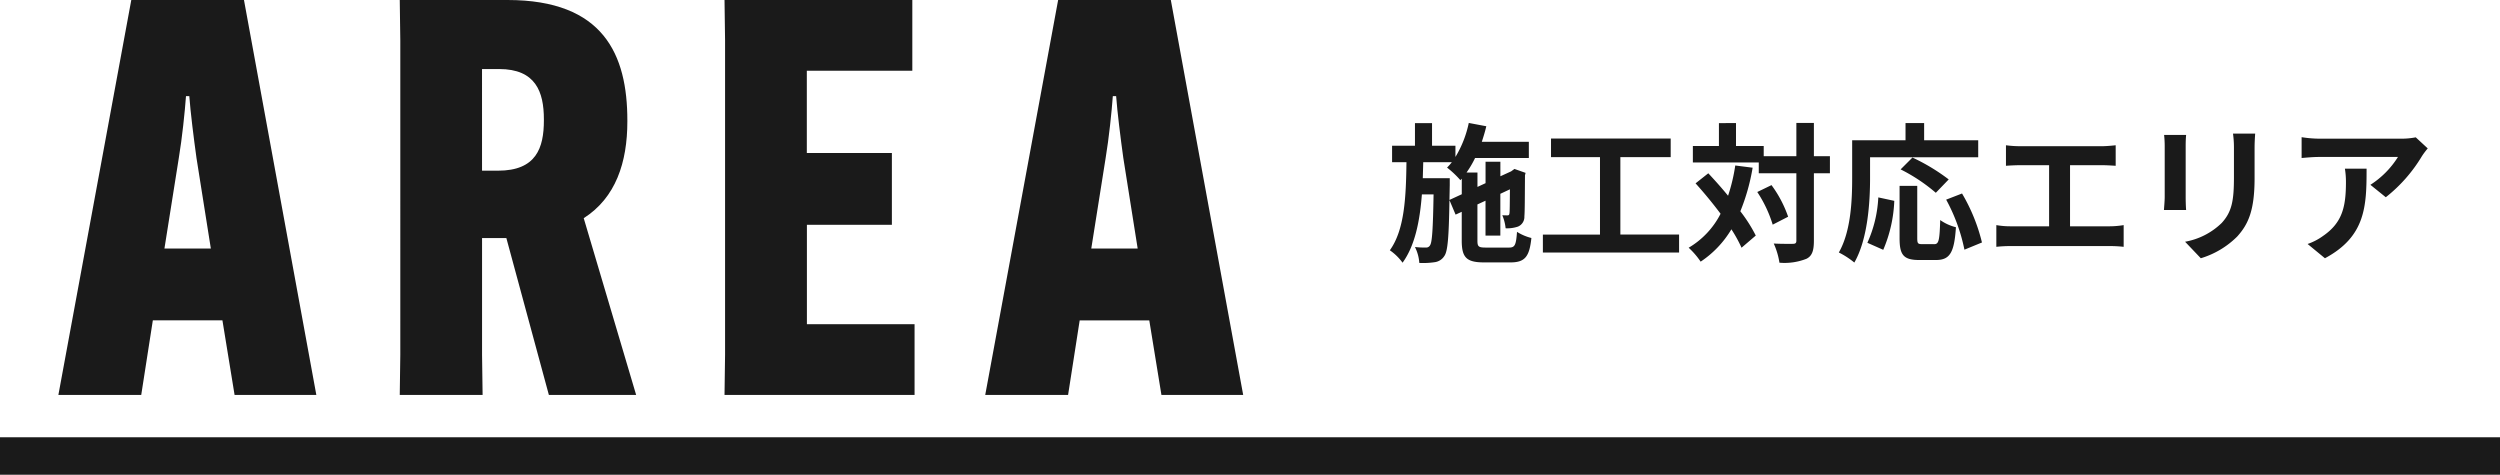 <svg xmlns="http://www.w3.org/2000/svg" width="267.039" height="50.708" viewBox="0 0 267.039 50.708">
  <g id="グループ_50382" data-name="グループ 50382" transform="translate(-866.98 -3664.815)">
    <path id="パス_124998" data-name="パス 124998" d="M10.325-7.965h7.434L19.057,0h8.732L20.06-42.185H8.024L.236,0h8.85ZM13.1-25.311c.354-2.124.649-4.956.767-6.608h.354c.118,1.652.472,4.484.767,6.608l1.534,9.676H11.564Zm34.987,8.555L52.628,0H61.95l-5.6-18.88c3.422-2.183,4.661-5.959,4.661-10.325v-.118c0-7.021-2.537-12.862-12.8-12.862H36.7l.059,4.307V-4.307L36.7,0h8.85l-.059-4.307V-16.756Zm-2.6-18.054h1.829c3.894,0,4.779,2.419,4.779,5.369v.118c0,2.95-.826,5.369-4.9,5.369H45.489ZM89.267-18.172v-7.67H80.181v-8.791H91.45v-7.552H71.39l.059,4.307V-4.307L71.39,0h20.3V-7.552h-11.5v-10.62Zm20.06,10.207h7.434L118.059,0h8.732l-7.729-42.185H107.026L99.238,0h8.85ZM112.1-25.311c.354-2.124.649-4.956.767-6.608h.354c.118,1.652.472,4.484.767,6.608l1.534,9.676h-4.956Z" transform="translate(872.98 3707)" fill="#1a1a1a"/>
    <path id="パス_125002" data-name="パス 125002" d="M6.784-5.328l.032-1.6v-.72H3.936c.016-.56.032-1.136.048-1.712H7.04a5.965,5.965,0,0,1-.512.576A10.376,10.376,0,0,1,7.952-7.44L8.1-7.6v1.664Zm3.9,5.088c-.8,0-.912-.1-.912-.752V-4.848l.864-.4V-1.52h1.584V-5.984l1.024-.48c-.016,1.52-.016,2.4-.048,2.544-.016.208-.1.24-.224.24s-.352,0-.544-.016A4.806,4.806,0,0,1,12.784-2.3,3.618,3.618,0,0,0,14.1-2.48a1.122,1.122,0,0,0,.688-1.1c.048-.48.048-2.112.064-4.384l.064-.256L13.728-8.64l-.288.208-.064.048-1.152.528V-9.408H10.64V-7.12l-.864.4V-8.256H8.608A10.419,10.419,0,0,0,9.52-9.808h5.744v-1.728H10.24c.176-.544.352-1.1.48-1.664l-1.872-.352A11.557,11.557,0,0,1,7.424-9.92v-1.2h-2.5v-2.416H3.1v2.416H.656v1.76H2.192C2.144-5.664,2-2.144.416.048a5.647,5.647,0,0,1,1.36,1.328C3.1-.448,3.616-3.04,3.84-5.92H5.088C5.024-2.16,4.928-.816,4.72-.5a.465.465,0,0,1-.464.256A8.937,8.937,0,0,1,3.1-.3a4.468,4.468,0,0,1,.464,1.7,8.364,8.364,0,0,0,1.648-.08A1.433,1.433,0,0,0,6.24.656c.368-.512.48-2.048.544-5.968L7.44-3.76l.656-.3V-.992c0,1.824.512,2.336,2.4,2.336h2.8c1.552,0,2.032-.608,2.24-2.608A5.241,5.241,0,0,1,14-1.92c-.1,1.408-.224,1.68-.848,1.68ZM25.04-1.632V-9.9h5.376v-1.984H17.632V-9.9h5.232v8.272h-6.1V.288H31.312v-1.92ZM37.312-9.008a18.754,18.754,0,0,1-.768,3.232c-.688-.848-1.424-1.664-2.112-2.4L33.072-7.1c.88.976,1.824,2.112,2.672,3.248A8.883,8.883,0,0,1,32.336-.224a8.342,8.342,0,0,1,1.28,1.488A10.758,10.758,0,0,0,36.9-2.192,14.937,14.937,0,0,1,37.984-.224l1.52-1.3a15.85,15.85,0,0,0-1.648-2.592,21.862,21.862,0,0,0,1.312-4.656Zm2.352,2.832a13.332,13.332,0,0,1,1.648,3.488l1.648-.848a12.56,12.56,0,0,0-1.776-3.376ZM47.424-10H45.712v-3.552H43.84V-10H40.352v-1.088h-2.96v-2.448H35.568v2.448H32.784v1.76h7.04v1.152H43.84v7.2c0,.256-.1.336-.384.336-.272,0-1.136.016-2.032-.032a7.839,7.839,0,0,1,.608,2.048A6.378,6.378,0,0,0,44.912.96c.608-.3.8-.864.8-1.936v-7.2h1.712Zm4.288.112H63.264V-11.7H57.488v-1.84H55.5v1.84h-5.7v4.032c0,2.3-.112,5.664-1.424,7.952A8.837,8.837,0,0,1,50.032,1.36c1.44-2.5,1.68-6.448,1.68-9.024Zm8.4,2.368A21.019,21.019,0,0,0,56.24-9.856L54.976-8.592a18.457,18.457,0,0,1,3.76,2.5ZM53.12,0A14.734,14.734,0,0,0,54.3-5.232L52.592-5.6A13.245,13.245,0,0,1,51.424-.752Zm4.144-.608c-.448,0-.512-.08-.512-.656V-6.832H54.864v5.584c0,1.776.4,2.336,2.1,2.336h1.776c1.488,0,1.968-.768,2.144-3.5a5.008,5.008,0,0,1-1.68-.768c-.064,2.208-.16,2.576-.64,2.576ZM59.84-5.36A19.023,19.023,0,0,1,61.792-.016l1.872-.768a19.063,19.063,0,0,0-2.128-5.232ZM73.072-2.512V-9.04h3.376c.464,0,1.024.032,1.5.064v-2.192c-.464.048-1.024.1-1.5.1h-8.7a11.745,11.745,0,0,1-1.52-.1v2.192c.4-.032,1.088-.064,1.52-.064h3.088v6.528H66.768A8.64,8.64,0,0,1,65.2-2.64V-.32A13.37,13.37,0,0,1,66.768-.4H77.312A12.406,12.406,0,0,1,78.8-.32V-2.64a9.376,9.376,0,0,1-1.488.128Zm10.048-9.76a10.883,10.883,0,0,1,.064,1.216v5.392c0,.48-.064,1.1-.08,1.408h2.368c-.032-.368-.048-.992-.048-1.392v-5.408c0-.512.016-.864.048-1.216Zm7.36-.144a11.288,11.288,0,0,1,.1,1.6v3.04c0,2.5-.208,3.7-1.3,4.9A7.488,7.488,0,0,1,85.36-.864L87.04.9a9.3,9.3,0,0,0,3.888-2.32c1.184-1.312,1.856-2.784,1.856-6.224v-3.168c0-.64.032-1.152.064-1.6Zm11.952,3.744a8.87,8.87,0,0,1,.112,1.44c0,2.624-.384,4.32-2.416,5.728a6.322,6.322,0,0,1-1.68.88L100.3.9c4.368-2.336,4.448-5.6,4.448-9.568ZM110-12.016a7.971,7.971,0,0,1-1.616.144H99.76a12.685,12.685,0,0,1-1.952-.16v2.224c.752-.064,1.28-.112,1.952-.112H108.1a9.515,9.515,0,0,1-2.944,2.976L106.8-5.616A16.1,16.1,0,0,0,110.656-10a8.057,8.057,0,0,1,.624-.832Z" transform="translate(1015.02 3691.5)" fill="#1a1a1a"/>
    <path id="パス_125005" data-name="パス 125005" d="M0,0H267.039V4H0Z" transform="translate(866.98 3711.523)" fill="#1a1a1a"/>
  </g>
</svg>
